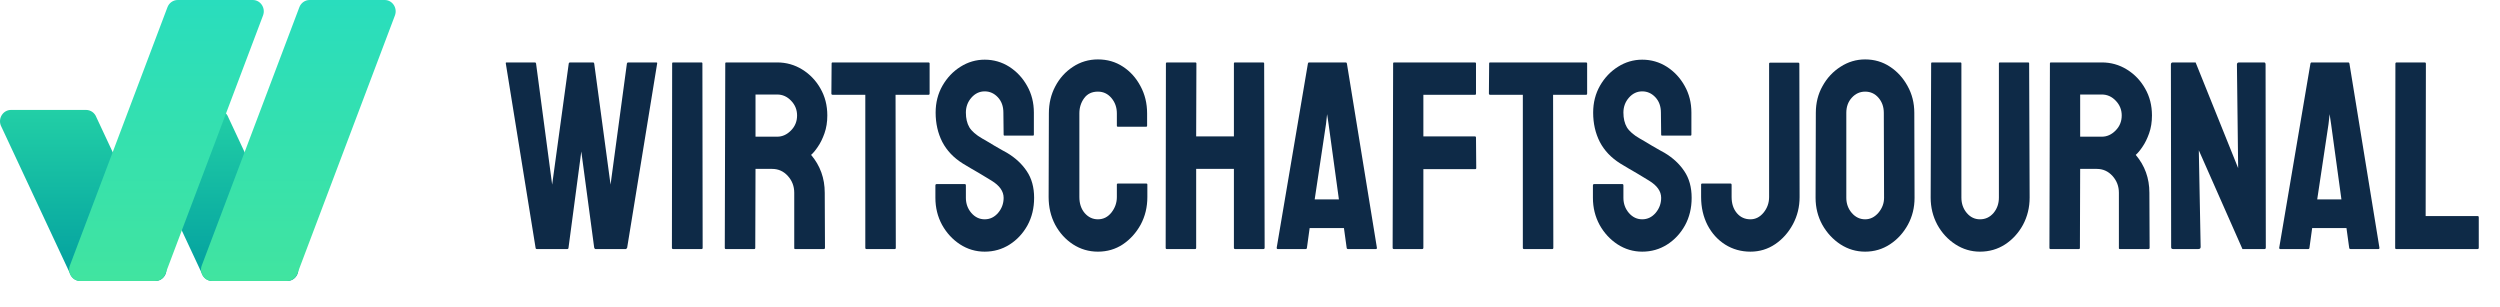 <svg xmlns="http://www.w3.org/2000/svg" fill="none" viewBox="0 0 261 32" height="32" width="261">
<path fill="#0E2A47" d="M59.224 26H56.041C55.964 26 55.921 25.954 55.913 25.863L52.806 6.627C52.789 6.554 52.815 6.518 52.883 6.518H55.836C55.904 6.518 55.947 6.554 55.964 6.627L57.645 19.273L59.378 6.627C59.395 6.554 59.447 6.518 59.532 6.518H61.907C61.975 6.518 62.018 6.554 62.035 6.627L63.742 19.273L65.45 6.627C65.467 6.554 65.51 6.518 65.578 6.518H68.505C68.59 6.518 68.624 6.554 68.607 6.627L65.475 25.863C65.467 25.9 65.441 25.932 65.398 25.959L65.347 26H62.164C62.112 26 62.07 25.954 62.035 25.863L60.688 15.815L59.353 25.863C59.344 25.954 59.301 26 59.224 26Z"></path>
<path fill="#0E2A47" d="M73.254 26H70.276C70.19 26 70.148 25.954 70.148 25.863L70.173 6.627C70.173 6.554 70.207 6.518 70.276 6.518H73.228C73.297 6.518 73.331 6.554 73.331 6.627L73.357 25.863C73.357 25.954 73.322 26 73.254 26Z"></path>
<path fill="#0E2A47" d="M78.748 26H75.77C75.701 26 75.667 25.954 75.667 25.863L75.718 6.627C75.718 6.554 75.753 6.518 75.821 6.518H81.135C82.085 6.518 82.958 6.764 83.754 7.256C84.549 7.748 85.183 8.409 85.653 9.238C86.132 10.068 86.372 11.007 86.372 12.055C86.372 12.738 86.274 13.358 86.077 13.914C85.88 14.47 85.649 14.94 85.384 15.322C85.127 15.705 84.892 15.988 84.678 16.17C85.628 17.291 86.103 18.608 86.103 20.121L86.128 25.863C86.128 25.954 86.085 26 86 26H83.022C82.954 26 82.919 25.973 82.919 25.918V20.121C82.919 19.447 82.697 18.863 82.252 18.371C81.807 17.879 81.259 17.633 80.609 17.633H78.876L78.85 25.863C78.85 25.954 78.816 26 78.748 26ZM81.135 9.867H78.876V14.27H81.135C81.674 14.27 82.153 14.055 82.573 13.627C83.001 13.199 83.215 12.675 83.215 12.055C83.215 11.462 83.009 10.952 82.598 10.523C82.188 10.086 81.7 9.867 81.135 9.867Z"></path>
<path fill="#0E2A47" d="M93.419 26H90.454C90.377 26 90.338 25.954 90.338 25.863V9.895H86.924C86.838 9.895 86.796 9.849 86.796 9.758L86.821 6.627C86.821 6.554 86.856 6.518 86.924 6.518H96.91C97.004 6.518 97.052 6.554 97.052 6.627V9.758C97.052 9.849 97.017 9.895 96.949 9.895H93.496L93.522 25.863C93.522 25.954 93.487 26 93.419 26Z"></path>
<path fill="#0E2A47" d="M102.802 26.273C101.869 26.273 101.009 26.018 100.222 25.508C99.443 24.997 98.819 24.318 98.348 23.471C97.886 22.614 97.655 21.675 97.655 20.654V19.369C97.655 19.269 97.698 19.219 97.783 19.219H100.735C100.804 19.219 100.838 19.269 100.838 19.369V20.654C100.838 21.265 101.031 21.794 101.416 22.24C101.801 22.678 102.263 22.896 102.802 22.896C103.35 22.896 103.816 22.673 104.201 22.227C104.586 21.771 104.779 21.247 104.779 20.654C104.779 19.971 104.359 19.374 103.521 18.863C103.384 18.772 103.204 18.663 102.982 18.535C102.768 18.398 102.511 18.244 102.211 18.07C101.912 17.897 101.621 17.729 101.339 17.564C101.056 17.391 100.782 17.227 100.517 17.072C99.559 16.471 98.844 15.719 98.374 14.816C97.912 13.905 97.68 12.884 97.68 11.754C97.68 10.715 97.92 9.776 98.399 8.938C98.879 8.108 99.503 7.452 100.273 6.969C101.052 6.477 101.895 6.23 102.802 6.23C103.735 6.23 104.59 6.477 105.369 6.969C106.148 7.47 106.768 8.135 107.23 8.965C107.701 9.794 107.936 10.724 107.936 11.754V14.051C107.936 14.124 107.902 14.16 107.834 14.16H104.881C104.813 14.16 104.779 14.124 104.779 14.051L104.753 11.754C104.753 11.098 104.56 10.565 104.175 10.154C103.79 9.744 103.332 9.539 102.802 9.539C102.263 9.539 101.801 9.758 101.416 10.195C101.031 10.633 100.838 11.152 100.838 11.754C100.838 12.365 100.958 12.875 101.197 13.285C101.446 13.695 101.895 14.087 102.545 14.461C102.614 14.497 102.772 14.588 103.02 14.734C103.268 14.88 103.542 15.044 103.842 15.227C104.15 15.4 104.428 15.559 104.676 15.705C104.924 15.842 105.074 15.924 105.125 15.951C105.998 16.471 106.687 17.109 107.192 17.865C107.705 18.622 107.962 19.551 107.962 20.654C107.962 21.721 107.731 22.678 107.269 23.525C106.798 24.373 106.173 25.043 105.395 25.535C104.616 26.027 103.752 26.273 102.802 26.273Z"></path>
<path fill="#0E2A47" d="M114.624 26.273C113.674 26.273 112.805 26.018 112.018 25.508C111.239 24.997 110.619 24.314 110.157 23.457C109.703 22.591 109.477 21.63 109.477 20.572L109.502 11.836C109.502 10.797 109.725 9.858 110.17 9.02C110.615 8.172 111.227 7.493 112.005 6.982C112.792 6.463 113.665 6.203 114.624 6.203C115.599 6.203 116.468 6.454 117.229 6.955C118 7.456 118.611 8.135 119.065 8.992C119.527 9.84 119.758 10.788 119.758 11.836V13.121C119.758 13.194 119.724 13.23 119.655 13.23H116.703C116.635 13.23 116.6 13.194 116.6 13.121V11.836C116.6 11.216 116.412 10.683 116.036 10.236C115.659 9.79 115.189 9.566 114.624 9.566C113.999 9.566 113.52 9.794 113.186 10.25C112.852 10.706 112.686 11.234 112.686 11.836V20.572C112.686 21.256 112.874 21.816 113.25 22.254C113.627 22.682 114.085 22.896 114.624 22.896C115.189 22.896 115.659 22.66 116.036 22.186C116.412 21.703 116.6 21.165 116.6 20.572V19.273C116.6 19.201 116.635 19.164 116.703 19.164H119.681C119.75 19.164 119.784 19.201 119.784 19.273V20.572C119.784 21.62 119.553 22.578 119.091 23.443C118.62 24.3 118 24.988 117.229 25.508C116.459 26.018 115.591 26.273 114.624 26.273Z"></path>
<path fill="#0E2A47" d="M124.777 26H121.799C121.73 26 121.696 25.954 121.696 25.863L121.722 6.627C121.722 6.554 121.765 6.518 121.85 6.518H124.777C124.862 6.518 124.905 6.554 124.905 6.627L124.88 14.242H128.82V6.627C128.82 6.554 128.854 6.518 128.923 6.518H131.849C131.935 6.518 131.978 6.554 131.978 6.627L132.029 25.863C132.029 25.954 131.986 26 131.901 26H128.949C128.863 26 128.82 25.954 128.82 25.863V17.633H124.88V25.863C124.88 25.954 124.845 26 124.777 26Z"></path>
<path fill="#0E2A47" d="M133.287 25.863L136.547 6.627C136.564 6.554 136.607 6.518 136.676 6.518H140.488C140.556 6.518 140.599 6.554 140.616 6.627L143.748 25.863C143.757 25.954 143.723 26 143.646 26H140.732C140.646 26 140.599 25.954 140.591 25.863L140.308 23.812H136.727L136.445 25.863C136.436 25.954 136.393 26 136.316 26H133.39C133.321 26 133.287 25.954 133.287 25.863ZM138.434 12.957L137.253 20.818H139.782L138.704 12.957L138.55 11.918L138.434 12.957Z"></path>
<path fill="#0E2A47" d="M148.472 26H145.52C145.434 26 145.391 25.954 145.391 25.863L145.443 6.627C145.443 6.554 145.477 6.518 145.545 6.518H153.966C154.051 6.518 154.094 6.554 154.094 6.627V9.785C154.094 9.858 154.06 9.895 153.991 9.895H148.6V14.242H153.991C154.06 14.242 154.094 14.288 154.094 14.379L154.12 17.551C154.12 17.624 154.077 17.66 153.991 17.66H148.6V25.863C148.6 25.954 148.557 26 148.472 26Z"></path>
<path fill="#0E2A47" d="M162.065 26H159.1C159.023 26 158.984 25.954 158.984 25.863V9.895H155.57C155.484 9.895 155.442 9.849 155.442 9.758L155.467 6.627C155.467 6.554 155.502 6.518 155.57 6.518H165.556C165.65 6.518 165.697 6.554 165.697 6.627V9.758C165.697 9.849 165.663 9.895 165.595 9.895H162.142L162.168 25.863C162.168 25.954 162.133 26 162.065 26Z"></path>
<path fill="#0E2A47" d="M171.448 26.273C170.515 26.273 169.655 26.018 168.868 25.508C168.089 24.997 167.465 24.318 166.994 23.471C166.532 22.614 166.301 21.675 166.301 20.654V19.369C166.301 19.269 166.344 19.219 166.429 19.219H169.381C169.45 19.219 169.484 19.269 169.484 19.369V20.654C169.484 21.265 169.677 21.794 170.062 22.24C170.447 22.678 170.909 22.896 171.448 22.896C171.996 22.896 172.462 22.673 172.847 22.227C173.232 21.771 173.425 21.247 173.425 20.654C173.425 19.971 173.005 19.374 172.167 18.863C172.03 18.772 171.85 18.663 171.628 18.535C171.414 18.398 171.157 18.244 170.857 18.07C170.558 17.897 170.267 17.729 169.985 17.564C169.702 17.391 169.428 17.227 169.163 17.072C168.205 16.471 167.49 15.719 167.02 14.816C166.557 13.905 166.326 12.884 166.326 11.754C166.326 10.715 166.566 9.776 167.045 8.938C167.524 8.108 168.149 7.452 168.919 6.969C169.698 6.477 170.541 6.23 171.448 6.23C172.381 6.23 173.236 6.477 174.015 6.969C174.794 7.47 175.414 8.135 175.876 8.965C176.347 9.794 176.582 10.724 176.582 11.754V14.051C176.582 14.124 176.548 14.16 176.48 14.16H173.527C173.459 14.16 173.425 14.124 173.425 14.051L173.399 11.754C173.399 11.098 173.206 10.565 172.821 10.154C172.436 9.744 171.978 9.539 171.448 9.539C170.909 9.539 170.447 9.758 170.062 10.195C169.677 10.633 169.484 11.152 169.484 11.754C169.484 12.365 169.604 12.875 169.843 13.285C170.092 13.695 170.541 14.087 171.191 14.461C171.26 14.497 171.418 14.588 171.666 14.734C171.914 14.88 172.188 15.044 172.488 15.227C172.796 15.4 173.074 15.559 173.322 15.705C173.57 15.842 173.72 15.924 173.771 15.951C174.644 16.471 175.333 17.109 175.838 17.865C176.351 18.622 176.608 19.551 176.608 20.654C176.608 21.721 176.377 22.678 175.915 23.525C175.444 24.373 174.819 25.043 174.041 25.535C173.262 26.027 172.398 26.273 171.448 26.273Z"></path>
<path fill="#0E2A47" d="M182.743 26.273C181.776 26.273 180.899 26.027 180.112 25.535C179.333 25.043 178.717 24.364 178.264 23.498C177.819 22.623 177.596 21.648 177.596 20.572V19.273C177.596 19.201 177.631 19.164 177.699 19.164H180.677C180.745 19.164 180.78 19.214 180.78 19.314V20.572C180.78 21.256 180.964 21.816 181.332 22.254C181.699 22.682 182.17 22.896 182.743 22.896C183.274 22.896 183.732 22.664 184.117 22.199C184.502 21.725 184.694 21.183 184.694 20.572V6.654C184.694 6.581 184.729 6.545 184.797 6.545H187.749C187.818 6.545 187.852 6.59 187.852 6.682L187.878 20.572C187.878 21.593 187.647 22.537 187.185 23.402C186.714 24.277 186.094 24.975 185.323 25.494C184.553 26.014 183.693 26.273 182.743 26.273Z"></path>
<path fill="#0E2A47" d="M194.719 26.273C193.787 26.273 192.927 26.018 192.139 25.508C191.361 24.997 190.732 24.318 190.252 23.471C189.782 22.614 189.546 21.675 189.546 20.654L189.572 11.781C189.572 10.742 189.807 9.808 190.278 8.979C190.74 8.14 191.365 7.47 192.152 6.969C192.939 6.458 193.795 6.203 194.719 6.203C195.678 6.203 196.538 6.454 197.299 6.955C198.069 7.456 198.686 8.131 199.148 8.979C199.618 9.817 199.854 10.751 199.854 11.781L199.879 20.654C199.879 21.675 199.648 22.609 199.186 23.457C198.715 24.314 198.091 24.997 197.312 25.508C196.533 26.018 195.669 26.273 194.719 26.273ZM194.719 22.896C195.25 22.896 195.712 22.669 196.106 22.213C196.499 21.748 196.696 21.229 196.696 20.654L196.67 11.781C196.67 11.162 196.486 10.637 196.118 10.209C195.75 9.781 195.284 9.566 194.719 9.566C194.18 9.566 193.718 9.776 193.333 10.195C192.948 10.615 192.755 11.143 192.755 11.781V20.654C192.755 21.265 192.948 21.794 193.333 22.24C193.718 22.678 194.18 22.896 194.719 22.896Z"></path>
<path fill="#0E2A47" d="M206.708 26.273C205.784 26.273 204.928 26.018 204.141 25.508C203.354 24.997 202.725 24.314 202.254 23.457C201.792 22.591 201.561 21.648 201.561 20.627L201.612 6.627C201.612 6.554 201.646 6.518 201.715 6.518H204.667C204.735 6.518 204.77 6.554 204.77 6.627V20.627C204.77 21.256 204.958 21.794 205.335 22.24C205.711 22.678 206.169 22.896 206.708 22.896C207.273 22.896 207.743 22.678 208.12 22.24C208.496 21.794 208.685 21.256 208.685 20.627V6.627C208.685 6.554 208.719 6.518 208.787 6.518H211.74C211.808 6.518 211.842 6.554 211.842 6.627L211.894 20.627C211.894 21.657 211.663 22.605 211.2 23.471C210.73 24.328 210.105 25.011 209.326 25.521C208.548 26.023 207.675 26.273 206.708 26.273Z"></path>
<path fill="#0E2A47" d="M217.041 26H214.063C213.994 26 213.96 25.954 213.96 25.863L214.012 6.627C214.012 6.554 214.046 6.518 214.114 6.518H219.428C220.378 6.518 221.251 6.764 222.047 7.256C222.843 7.748 223.476 8.409 223.946 9.238C224.426 10.068 224.665 11.007 224.665 12.055C224.665 12.738 224.567 13.358 224.37 13.914C224.173 14.47 223.942 14.94 223.677 15.322C223.42 15.705 223.185 15.988 222.971 16.17C223.921 17.291 224.396 18.608 224.396 20.121L224.421 25.863C224.421 25.954 224.379 26 224.293 26H221.315C221.247 26 221.212 25.973 221.212 25.918V20.121C221.212 19.447 220.99 18.863 220.545 18.371C220.1 17.879 219.552 17.633 218.902 17.633H217.169L217.143 25.863C217.143 25.954 217.109 26 217.041 26ZM219.428 9.867H217.169V14.27H219.428C219.967 14.27 220.447 14.055 220.866 13.627C221.294 13.199 221.508 12.675 221.508 12.055C221.508 11.462 221.302 10.952 220.892 10.523C220.481 10.086 219.993 9.867 219.428 9.867Z"></path>
<path fill="#0E2A47" d="M229.504 26H226.873C226.736 26 226.668 25.936 226.668 25.809L226.642 6.736C226.642 6.59 226.71 6.518 226.847 6.518H229.222L233.663 17.551L233.535 6.736C233.535 6.59 233.612 6.518 233.766 6.518H236.372C236.474 6.518 236.526 6.59 236.526 6.736L236.551 25.836C236.551 25.945 236.508 26 236.423 26H234.112L229.556 15.691L229.748 25.781C229.748 25.927 229.667 26 229.504 26Z"></path>
<path fill="#0E2A47" d="M237.95 25.863L241.211 6.627C241.228 6.554 241.271 6.518 241.339 6.518H245.151C245.22 6.518 245.262 6.554 245.28 6.627L248.412 25.863C248.42 25.954 248.386 26 248.309 26H245.395C245.31 26 245.262 25.954 245.254 25.863L244.972 23.812H241.39L241.108 25.863C241.099 25.954 241.057 26 240.98 26H238.053C237.985 26 237.95 25.954 237.95 25.863ZM243.097 12.957L241.917 20.818H244.445L243.367 12.957L243.213 11.918L243.097 12.957Z"></path>
<path fill="#0E2A47" d="M258.655 26H250.157C250.089 26 250.055 25.954 250.055 25.863L250.08 6.654C250.08 6.563 250.123 6.518 250.209 6.518H253.135C253.221 6.518 253.263 6.563 253.263 6.654L253.238 22.555H258.655C258.74 22.555 258.783 22.6 258.783 22.691V25.863C258.783 25.954 258.74 26 258.655 26Z"></path>
<path fill="url(#paint0_linear_1888_17793)" d="M29.999 29.334H22.16C21.687 29.334 21.263 29.034 21.091 28.579L13.85 13.092C13.556 12.315 14.111 11.477 14.919 11.477H22.758C23.231 11.477 23.655 11.776 23.827 12.231L31.068 27.718C31.362 28.495 30.807 29.334 29.999 29.334Z"></path>
<path fill="url(#paint1_linear_1888_17793)" d="M22.134 29.334H29.973C30.446 29.334 30.87 29.034 31.042 28.579L41.23 1.615C41.523 0.838 40.968 0 40.161 0H32.322C31.849 0 31.425 0.3 31.253 0.754L21.065 27.718C20.771 28.495 21.326 29.334 22.134 29.334H22.134Z"></path>
<path fill="url(#paint2_linear_1888_17793)" d="M16.229 29.334H8.39C7.917 29.334 7.493 29.034 7.321 28.579L0.08 13.092C-0.214 12.315 0.341 11.477 1.149 11.477H8.988C9.461 11.477 9.885 11.776 10.057 12.231L17.298 27.718C17.592 28.495 17.037 29.334 16.229 29.334Z"></path>
<path fill="url(#paint3_linear_1888_17793)" d="M8.364 29.334H16.203C16.676 29.334 17.101 29.034 17.272 28.579L27.46 1.615C27.754 0.838 27.199 0 26.391 0H18.552C18.079 0 17.655 0.3 17.483 0.754L7.295 27.718C7.002 28.495 7.557 29.334 8.364 29.334Z"></path>
<defs>
<linearGradient gradientUnits="userSpaceOnUse" y2="29.334" x2="22.459" y1="11.477" x1="22.459" id="paint0_linear_1888_17793">
<stop stop-color="#22CFA6"></stop>
<stop stop-color="#029F9F" offset="1"></stop>
</linearGradient>
<linearGradient gradientUnits="userSpaceOnUse" y2="29.334" x2="31.147" y1="0" x1="31.147" id="paint1_linear_1888_17793">
<stop stop-color="#29DDBD"></stop>
<stop stop-color="#41E4A0" offset="1"></stop>
</linearGradient>
<linearGradient gradientUnits="userSpaceOnUse" y2="29.334" x2="8.689" y1="11.477" x1="8.689" id="paint2_linear_1888_17793">
<stop stop-color="#22CFA6"></stop>
<stop stop-color="#029F9F" offset="1"></stop>
</linearGradient>
<linearGradient gradientUnits="userSpaceOnUse" y2="29.334" x2="17.378" y1="0" x1="17.378" id="paint3_linear_1888_17793">
<stop stop-color="#29DDBD"></stop>
<stop stop-color="#41E4A0" offset="1"></stop>
</linearGradient>
</defs>
</svg>
